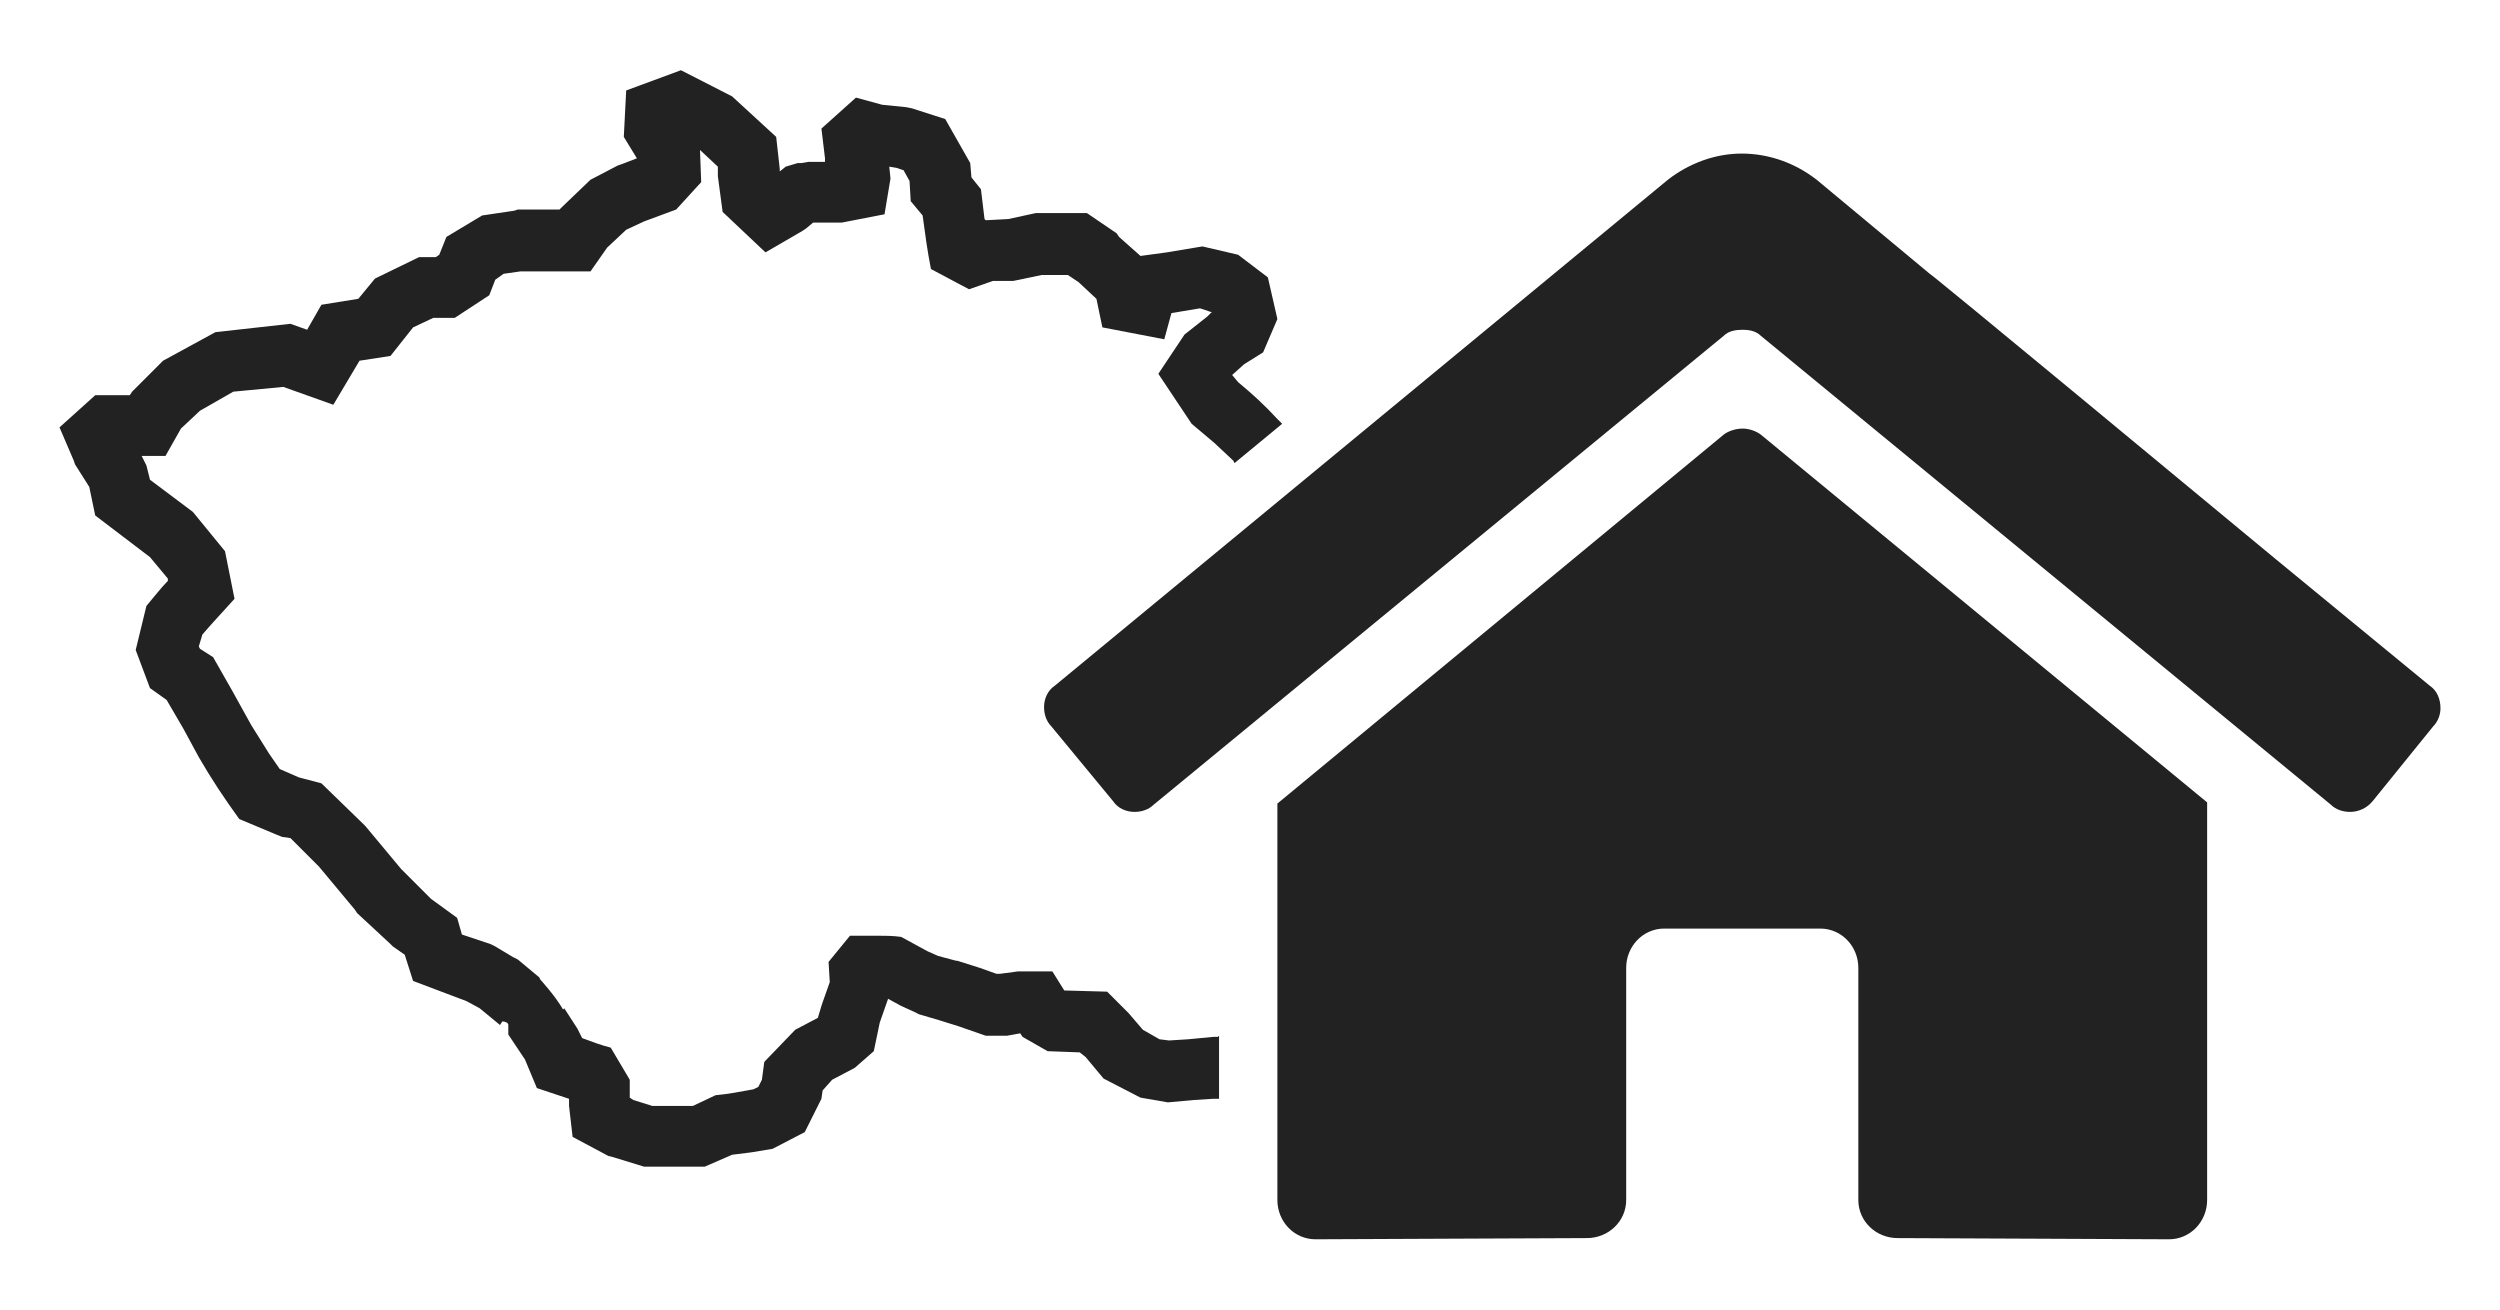 <?xml version="1.0" encoding="UTF-8"?>
<!DOCTYPE svg PUBLIC "-//W3C//DTD SVG 1.1//EN" "http://www.w3.org/Graphics/SVG/1.1/DTD/svg11.dtd">
<!-- Creator: CorelDRAW X8 -->
<svg xmlns="http://www.w3.org/2000/svg" xml:space="preserve" width="21mm" height="11mm" version="1.1" style="shape-rendering:geometricPrecision; text-rendering:geometricPrecision; image-rendering:optimizeQuality; fill-rule:evenodd; clip-rule:evenodd"
viewBox="0 0 2100 1100"
 xmlns:xlink="http://www.w3.org/1999/xlink">
 <defs>
  <style type="text/css">
   <![CDATA[
    .fil1 {fill:#222222}
    .fil0 {fill:#222222;fill-rule:nonzero}
   ]]>
  </style>
 </defs>
 <g id="Vrstva_x0020_1">
  <path class="fil0" d="M1037 389l-1 -2 -16 -15 -19 -16 -28 -42 22 -33 19 -15 2 -2 2 -2 -1 0 -9 -3 -24 4 -6 22 -52 -10 -5 -24 -15 -14 -9 -6 -22 0 -19 4 -5 1 -17 0 -20 7 -32 -17c-3,-15 -5,-30 -7,-45l-10 -12 -1 -17 -5 -9 -6 -2 -6 -1 1 10 -5 30 -36 7 -23 0 -1 0 -6 5 -3 2 -31 18 -36 -34 -4 -30 0 -8 -15 -14 1 27 -21 23 -27 10 -15 7 -16 15 -14 20 -59 0 -14 2 -7 5 -5 13 -29 19 -18 0 -17 8 -19 24 -26 4 -22 37 -42 -15 -42 4 -28 16 -16 15 -13 23 -20 0 4 8 3 12 36 27 27 33 8 40 -20 22 -7 8 -3 10 1 2 11 7c11,19 21,37 32,57l15 24 9 13 16 7 19 5 35 34 2 2 30 36 25 25 22 16 4 14 24 8 4 2 15 9 4 2 18 15 1 2c0,0 12,13 19,25l1 -1 11 17 2 4 2 4c8,3 16,6 24,8l16 27 0 15 3 2 16 5 34 0 19 -9c11,-1 21,-3 32,-5l4 -2 3 -6 2 -15 26 -27 19 -10 3 -10 1 -3 6 -17 -1 -17 18 -22 22 0c7,0 14,0 21,1l22 12 9 4 15 4 1 0 19 6 14 5 3 0 15 -2 4 0 25 0 10 16 36 1 18 18 12 14 14 8 8 1 16 -1 0 0 21 -2 4 0 1 -1 0 53 -5 0 -16 1 0 0 -22 2 -23 -4 -31 -16 -15 -18 -5 -4 -27 -1 -21 -12 -2 -3 -11 2 -4 0 -14 0 -23 -8 -16 -5 0 0 -17 -5 -4 -2 -11 -5 -11 -6 -7 20 -5 24 -16 14 -19 10 -8 9 -1 7 -14 28 -27 14 -18 3 -16 2 -23 10 -51 0 -26 -8 -4 -1 -30 -16 -3 -26 0 -3 0 -3c-9,-3 -18,-6 -27,-9l-10 -24 -14 -21 0 -8c0,-2 -3,-3 -5,-3l-2 3 -17 -14 -11 -6 -45 -17 -7 -22 -10 -7 -2 -2 -28 -26 -2 -3 -30 -36 -24 -24 -7 -1 -5 -2 -31 -13c-13,-18 -23,-33 -34,-52l-13 -24 -14 -24 -14 -10 -12 -32 9 -37c6,-7 12,-15 18,-21l0 -2 -15 -18 -46 -35 -5 -24 -12 -19 -1 -3 -12 -28 30 -27 29 0 2 -3 26 -26 44 -24 63 -7 14 5 12 -21 31 -5 14 -17 37 -18 14 0 3 -2 6 -15 30 -18 27 -4 3 -1 35 0 2 -2 24 -23 23 -12 3 -1 13 -5 -11 -18 2 -39 46 -17 43 22 37 34 3 27 0 2 5 -4 10 -3 3 0 6 -1 4 0 10 0 0 -3 -3 -25 29 -26 22 6 20 2 5 1 28 9 21 37 1 12 8 10 3 25 1 1 19 -1 23 -5 43 0 25 17 2 3 18 16 22 -3 30 -5 30 7 25 19 8 35 -12 28 -16 10 -10 9 5 6c12,10 22,19 33,31l3 3 1 1 -40 33z"/>
  <path class="fil1" d="M1448 365l-375 310 0 333c0,18 14,33 32,33l228 -1c18,0 33,-14 33,-32 0,0 0,0 0,0l0 -195c0,-18 14,-33 32,-33l131 0c18,0 32,15 32,33l0 195c0,0 0,0 0,0 0,18 15,32 33,32 0,0 0,0 0,0l228 1c18,0 32,-15 32,-33l0 -334 -375 -309c-4,-3 -10,-5 -15,-5 -6,0 -12,2 -16,5l0 0zm593 211l-129 -106c-291,-241 -287,-237 -291,-240l-95 -79c-18,-14 -40,-22 -63,-22 -22,0 -44,8 -62,22l-515 425c-6,4 -9,11 -9,18 0,6 2,12 6,16l52 63c4,6 11,9 18,9 6,0 12,-2 16,-6l479 -394c4,-4 10,-5 16,-5 5,0 11,1 15,5l479 394c4,4 10,6 16,6 7,0 14,-3 19,-9l51 -63c4,-4 6,-10 6,-15 0,-8 -3,-15 -9,-19l0 0z"/>
 </g>
</svg>
